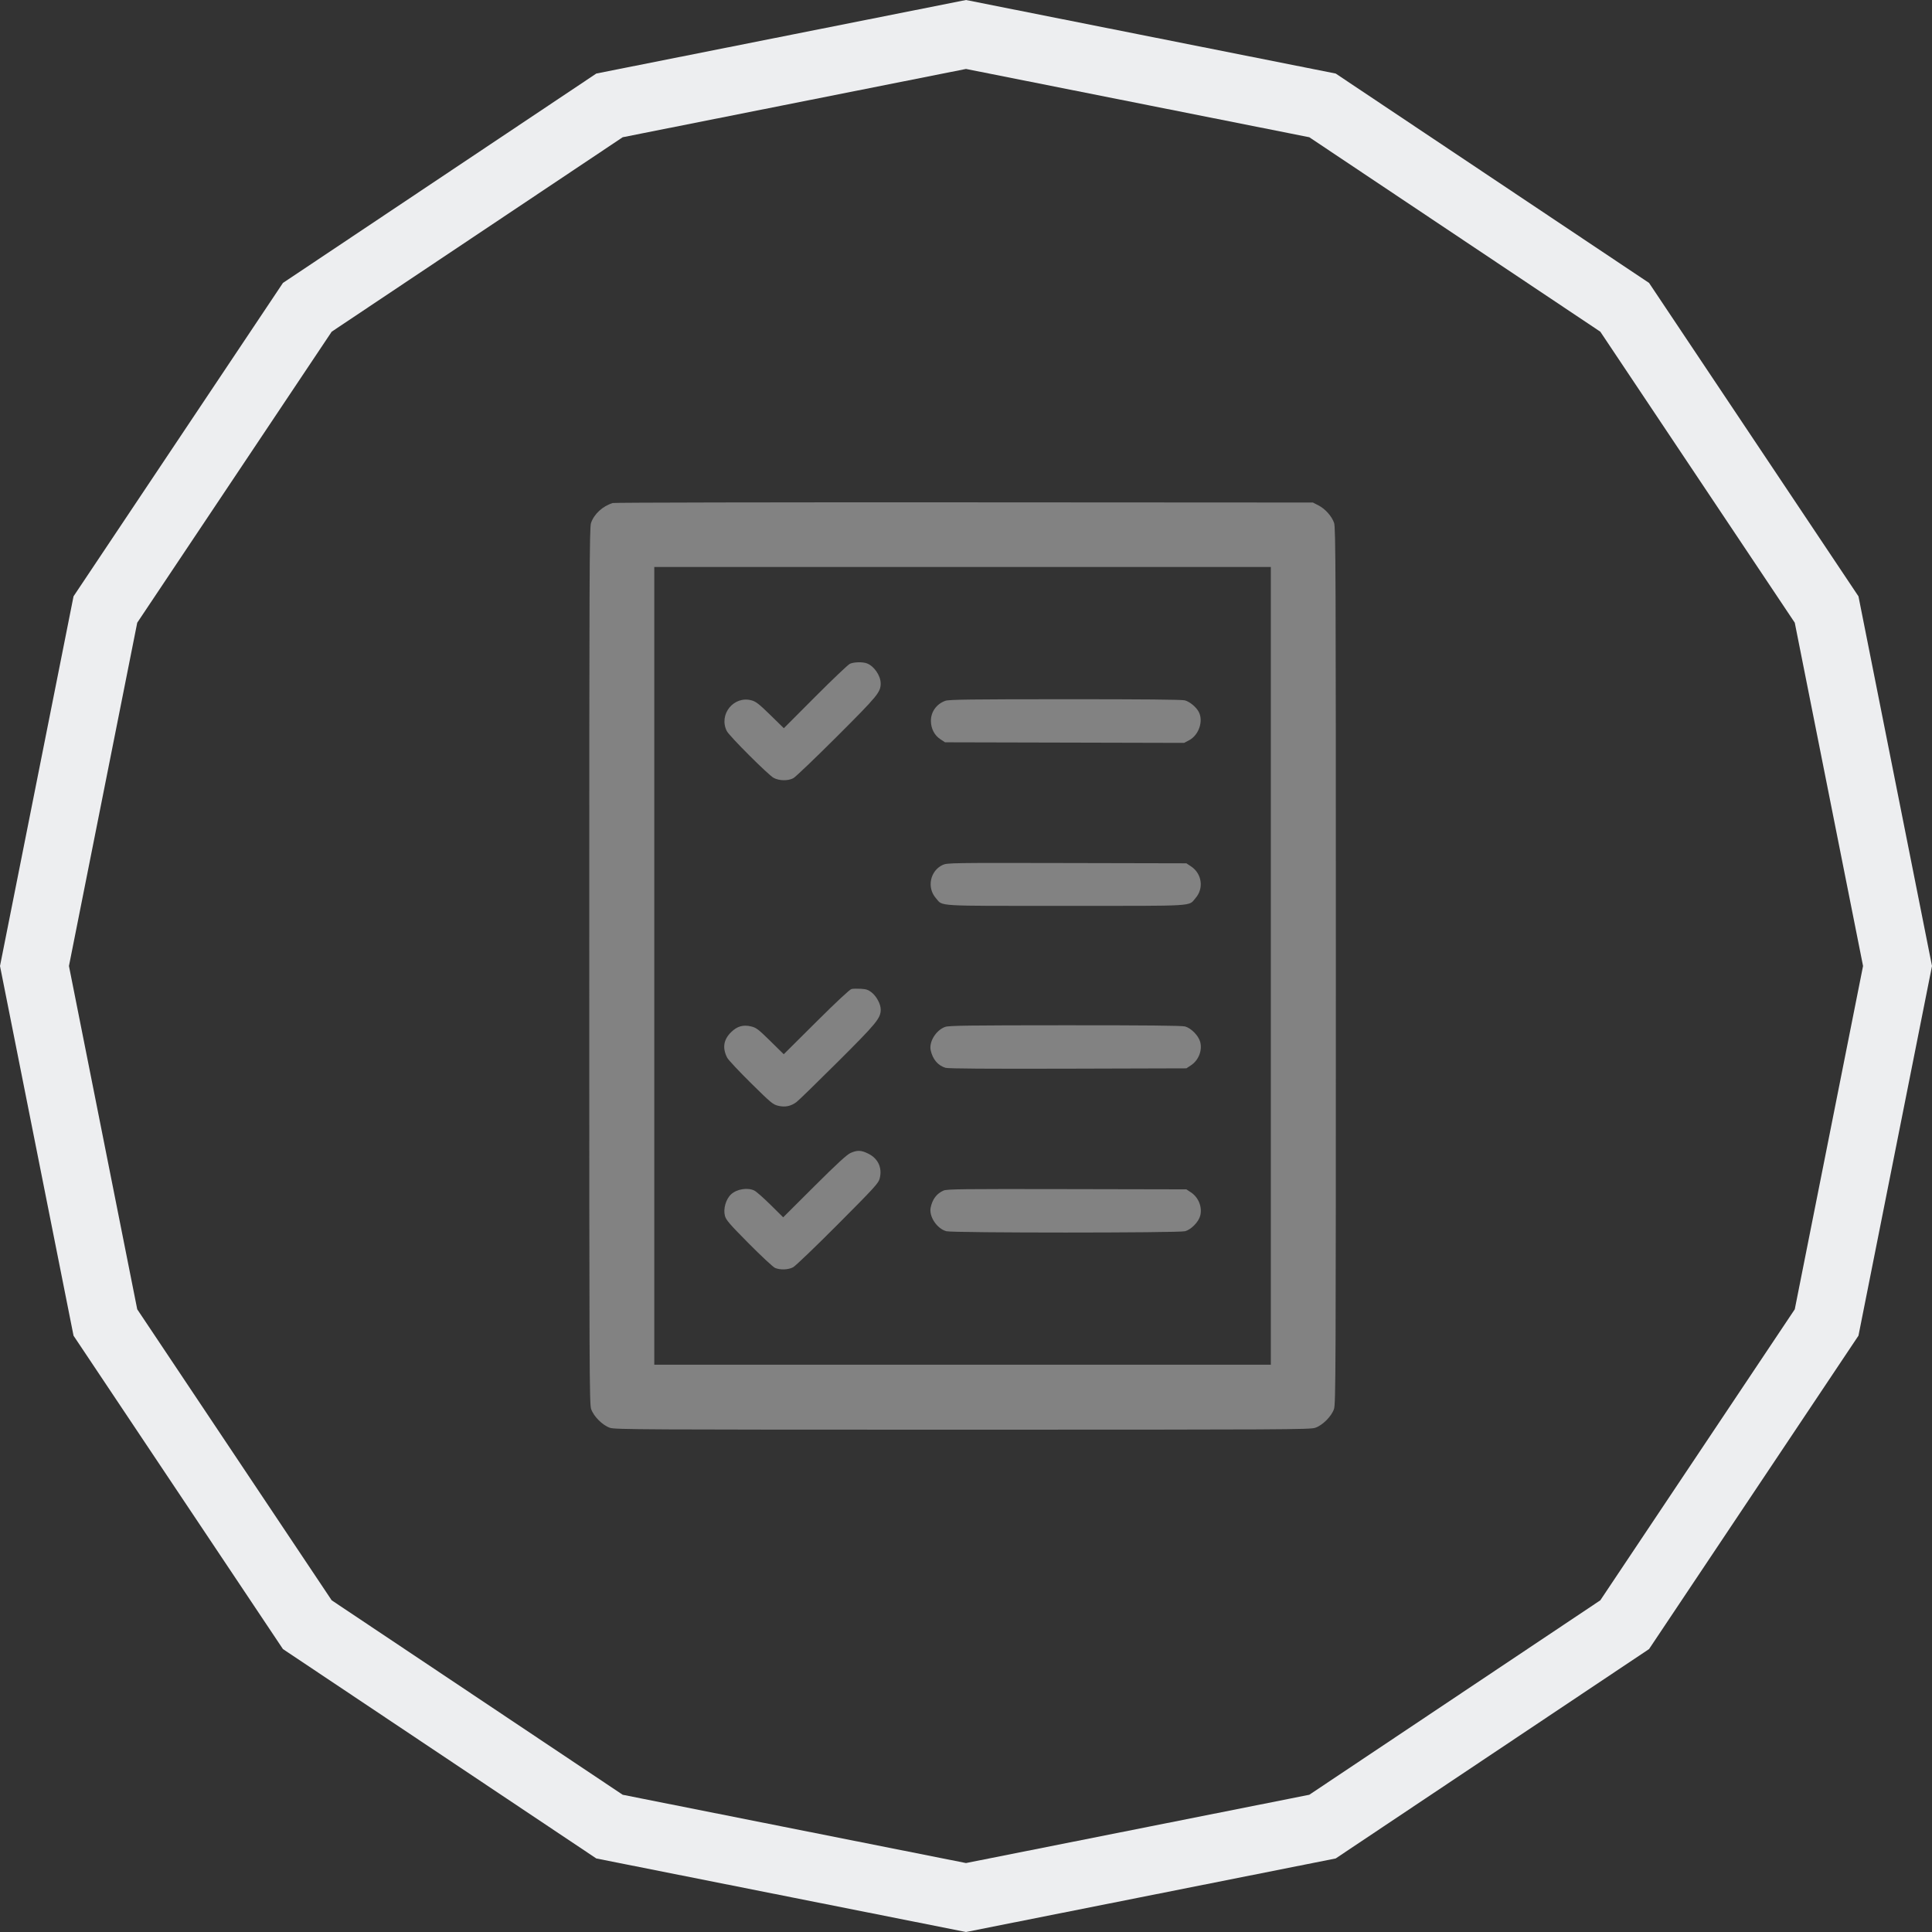 <svg width="200" height="200" viewBox="0 0 200 200" fill="none" xmlns="http://www.w3.org/2000/svg">
<rect x="0" y="0" width="200" height="200" fill="#333333" stroke="none"/>
<path d="M63.097 10.909L100 3.569L136.903 10.909L168.187 31.813L189.091 63.097L196.431 100L189.091 136.903L168.187 168.187L136.903 189.091L100 196.431L63.097 189.091L31.813 168.187L10.909 136.903L3.569 100L10.909 63.097L31.813 31.813L63.097 10.909Z" stroke="#EDEEF0" stroke-width="7"/>
<path fill-rule="evenodd" clip-rule="evenodd" d="M63.437 52.072C62.384 52.394 61.5 53.206 61.18 54.143C61.019 54.618 61 59.308 61 99.982C61 142.07 61.014 145.332 61.194 145.862C61.456 146.628 62.373 147.544 63.14 147.806C63.669 147.986 66.328 148 99.644 148C132.96 148 135.619 147.986 136.149 147.806C136.916 147.544 137.832 146.628 138.094 145.862C138.274 145.332 138.288 142.07 138.288 99.982C138.288 59.051 138.271 54.621 138.105 54.136C137.867 53.437 137.184 52.672 136.475 52.31L135.909 52.022L99.818 52.002C79.968 51.991 63.597 52.023 63.437 52.072ZM131.557 99.982V141.273H99.644H67.731V99.982V58.691H99.644H131.557V99.982ZM87.981 68.716C87.79 68.803 86.173 70.339 84.389 72.129L81.144 75.384L79.747 74.018C78.589 72.887 78.257 72.626 77.81 72.503C75.964 71.992 74.375 73.95 75.235 75.674C75.492 76.19 79.541 80.235 80.09 80.526C80.675 80.835 81.565 80.85 82.121 80.56C82.344 80.443 84.366 78.512 86.614 76.268C90.858 72.03 91.167 71.656 91.167 70.753C91.167 69.946 90.489 68.954 89.743 68.673C89.295 68.504 88.402 68.526 87.981 68.716ZM97.861 72.547C96.938 72.876 96.35 73.707 96.368 74.657C96.382 75.444 96.737 76.121 97.346 76.523L97.828 76.843L110.204 76.873L122.579 76.904L123.094 76.632C124.1 76.101 124.595 74.655 124.097 73.699C123.835 73.194 123.172 72.644 122.654 72.5C122.361 72.419 118.261 72.38 110.262 72.383C100.415 72.386 98.231 72.415 97.861 72.547ZM97.6 89.532C96.288 90.13 95.922 91.88 96.881 92.972C97.646 93.843 96.542 93.776 110.321 93.776C124.099 93.776 122.995 93.843 123.76 92.972C124.641 91.969 124.424 90.435 123.295 89.688L122.813 89.369L110.445 89.342C98.564 89.316 98.059 89.323 97.6 89.532ZM88.155 102.379C87.974 102.416 86.602 103.695 84.5 105.786L81.134 109.133L79.742 107.765C78.497 106.542 78.286 106.382 77.754 106.255C76.922 106.056 76.292 106.241 75.665 106.868C74.893 107.639 74.767 108.494 75.278 109.493C75.392 109.716 76.496 110.896 77.73 112.115C79.824 114.183 80.014 114.341 80.569 114.472C81.273 114.638 81.868 114.517 82.445 114.091C82.653 113.939 84.571 112.072 86.708 109.942C90.763 105.903 91.172 105.404 91.172 104.507C91.172 103.947 90.745 103.144 90.228 102.733C89.893 102.467 89.665 102.39 89.126 102.359C88.751 102.337 88.315 102.346 88.155 102.379ZM97.845 106.303C96.903 106.637 96.154 107.841 96.344 108.719C96.546 109.657 97.104 110.314 97.89 110.542C98.174 110.624 102.274 110.652 110.561 110.629L122.813 110.594L123.295 110.275C124.081 109.755 124.48 108.735 124.242 107.852C124.069 107.209 123.308 106.433 122.679 106.259C122.353 106.168 118.675 106.132 110.262 106.135C100.261 106.139 98.234 106.166 97.845 106.303ZM88.039 119.36C87.66 119.532 86.638 120.473 84.296 122.806L81.075 126.016L79.77 124.725C79.053 124.015 78.298 123.351 78.094 123.249C77.416 122.91 76.293 123.083 75.701 123.618C75.145 124.121 74.85 125.132 75.045 125.866C75.159 126.295 75.52 126.714 77.518 128.73C78.805 130.029 80.026 131.164 80.231 131.253C80.76 131.481 81.59 131.454 82.096 131.19C82.333 131.068 84.416 129.071 86.724 126.754C90.486 122.978 90.936 122.487 91.059 122.021C91.353 120.906 90.914 119.938 89.881 119.424C89.15 119.06 88.736 119.046 88.039 119.36ZM97.675 123.246C96.971 123.552 96.53 124.132 96.344 124.996C96.146 125.914 96.981 127.184 97.962 127.456C98.615 127.638 122.026 127.638 122.679 127.456C123.308 127.282 124.069 126.507 124.242 125.864C124.48 124.98 124.081 123.96 123.295 123.44L122.813 123.121L110.445 123.096C99.624 123.074 98.027 123.092 97.675 123.246Z" fill="#828282"/>
</svg>
